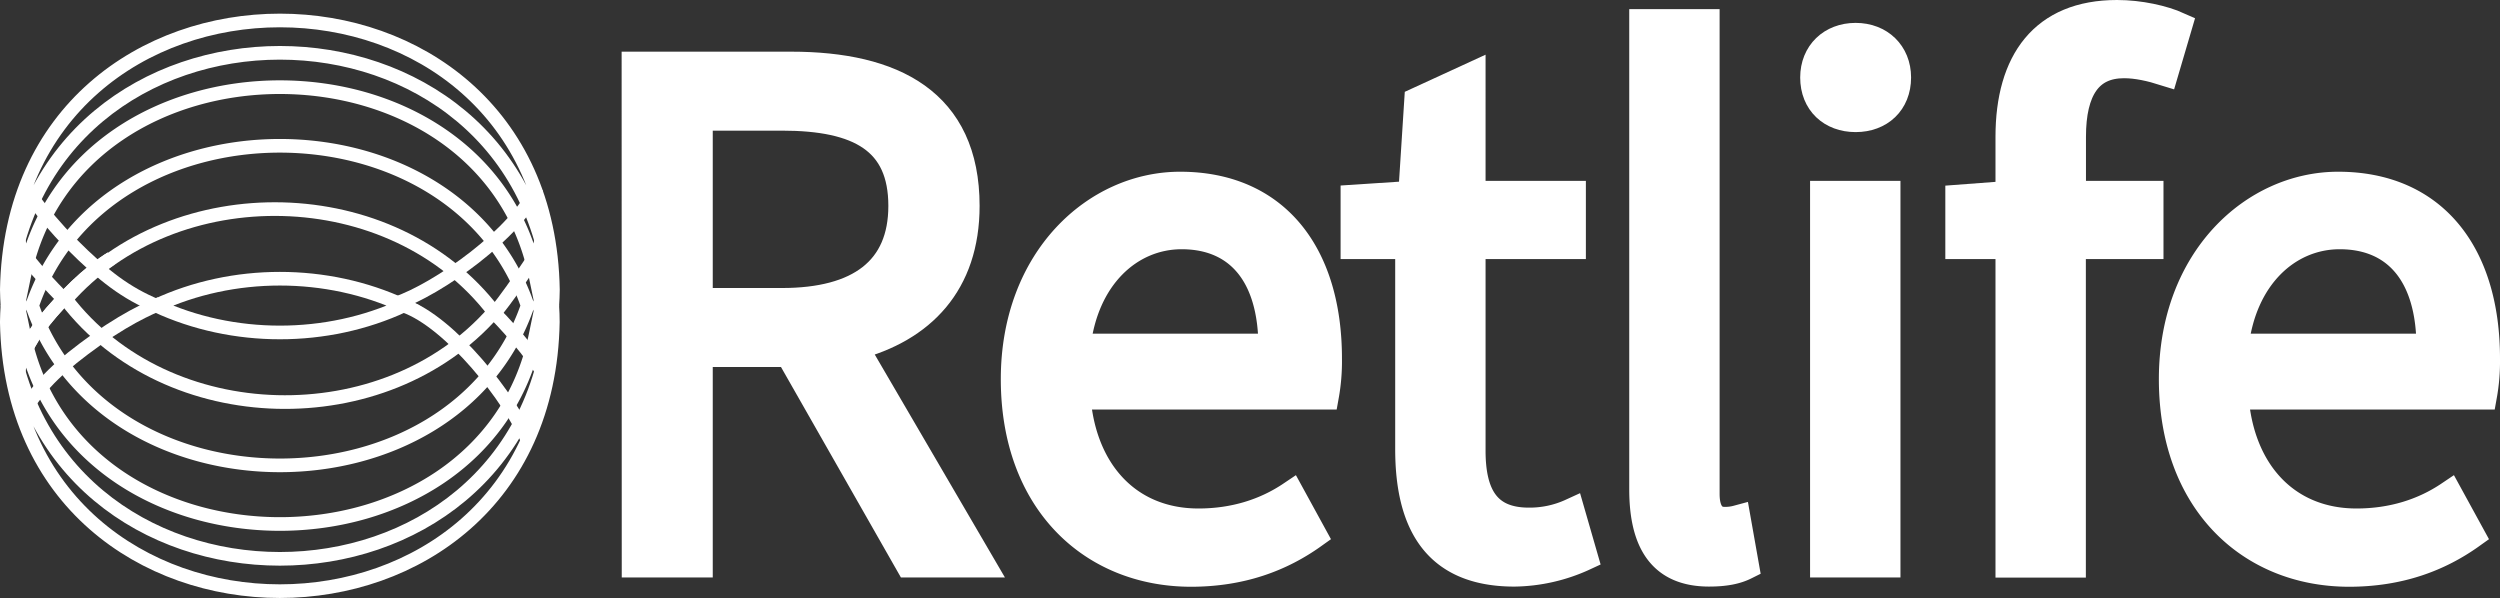 <svg xmlns="http://www.w3.org/2000/svg" viewBox="0 0 1098.84 262.85"><rect x="0" y="0" width="1098.84" height="262.85" fill="#333333" stroke="none"/><defs><style>.cls-1{fill:#fff;stroke-width:12px;}.cls-1,.cls-2{stroke:#fff;stroke-miterlimit:10;}.cls-2{fill:none;stroke-width:6px;}</style></defs><g id="Capa_2" data-name="Capa 2"><g id="Layer_2" data-name="Layer 2"><path class="cls-1" d="M281.48,122.21H350c44.75,0,76.82,16,76.82,61.79,0,34.07-19.37,54.11-49.1,61.79l55.78,95.53H401.72L349,248.8H309.53v92.52h-28Zm64.46,103.88c34.07,0,52.77-14,52.77-42.09,0-28.72-18.7-39.08-52.77-39.08H309.53v81.17Z" transform="translate(-2.25 -93.5)"></path><path class="cls-1" d="M448.14,260.15c0-52.77,35.74-85.17,72.82-85.17,41.41,0,65.13,29.4,65.13,76.16a85.56,85.56,0,0,1-1.34,16.36H475.53C477.87,300.9,498.24,323,529,323c15.7,0,29.39-4.35,40.75-12l9.69,17.7c-14,10-31.4,16.7-53.78,16.7C482.21,345.32,448.14,313.93,448.14,260.15Zm113.23-14c0-32.07-15-49.1-39.75-49.1-22.71,0-42.75,18-46.09,49.1Z" transform="translate(-2.25 -93.5)"></path><path class="cls-1" d="M621.49,290.88V201.37h-24V180.66L622.82,179l2.64-41.18,23.75-10.92V179H693.3v22.38H649.21v90.18c0,19.71,6.68,31.06,25,31.06a43.92,43.92,0,0,0,18.7-4l5.68,19.71a75.47,75.47,0,0,1-30.73,7C633.18,345.32,621.49,323.28,621.49,290.88Z" transform="translate(-2.25 -93.5)"></path><path class="cls-1" d="M724.36,308.58V103.51h27.72V310.59c0,8.68,3.67,11.69,8,11.69a19.6,19.6,0,0,0,5.68-.67l3.67,20.71c-4,2-9,3-16,3C732.71,345.32,724.36,332,724.36,308.58Z" transform="translate(-2.25 -93.5)"></path><path class="cls-1" d="M799.5,127.56c0-10.69,7.68-18,18.37-18s18.37,7.35,18.37,18c0,11-7.68,18-18.37,18S799.5,138.58,799.5,127.56ZM803.84,179h27.73V341.32H803.84Z" transform="translate(-2.25 -93.5)"></path><path class="cls-1" d="M885.34,201.37H863.29V180.66L885.34,179V153.61c0-33.07,15-54.11,47.43-54.11,10,0,20.37,2.34,27.05,5.34l-6,20.38c-6.35-2-12.36-3.34-18-3.34-15.36,0-22.71,11-22.71,31.73V179h34.07v22.38H913.06v140H885.34Z" transform="translate(-2.25 -93.5)"></path><path class="cls-1" d="M957.15,260.15c0-52.77,35.74-85.17,72.81-85.17,41.42,0,65.13,29.4,65.13,76.16a84.76,84.76,0,0,1-1.34,16.36H984.54C986.87,300.9,1007.25,323,1038,323c15.69,0,29.39-4.35,40.74-12l9.69,17.7c-14,10-31.4,16.7-53.77,16.7C991.22,345.32,957.15,313.93,957.15,260.15Zm113.22-14c0-32.07-15-49.1-39.74-49.1-22.71,0-42.75,18-46.09,49.1Z" transform="translate(-2.25 -93.5)"></path><path class="cls-2" d="M70.86,227.82c33.84,15.74,75,15.74,108.83,0C145.85,212.07,104.7,212.07,70.86,227.82Z" transform="translate(-2.25 -93.5)"></path><path class="cls-2" d="M219.33,230.58C174.81,172.25,79,170.4,31.22,225.06,75.74,283.38,171.57,285.23,219.33,230.58Z" transform="translate(-2.25 -93.5)"></path><path class="cls-2" d="M237.68,240.71c.61,2.95,1.12,6,1.5,9.1a121.08,121.08,0,0,0,.9-12.87c-.05-3.12-.23-6.16-.5-9.13.27-3,.45-6,.5-9.11a121.46,121.46,0,0,0-.9-12.89c-.38,3.12-.89,6.15-1.5,9.11-22.94-110.8-201.87-110.81-224.82,0-.61-3-1.12-6-1.5-9.11a123.77,123.77,0,0,0-.9,12.87q.09,4.68.5,9.13-.41,4.45-.5,9.11a124,124,0,0,0,.9,12.89c.38-3.11.89-6.15,1.5-9.1C35.81,351.51,214.74,351.52,237.68,240.71ZM16.38,227.82c32.2-93.65,185.58-93.64,217.78,0C202,321.46,48.58,321.45,16.38,227.82Z" transform="translate(-2.25 -93.5)"></path><path class="cls-2" d="M245,227.92q.23-3.49.28-7.1C242.62,63.07,8,63.05,5.25,220.82q.06,3.6.29,7.11C14.9,79.64,235.65,79.65,245,227.92Z" transform="translate(-2.25 -93.5)"></path><path class="cls-2" d="M245,227.92c-9.36,148.29-230.12,148.27-239.47,0-.15,2.33-.25,4.69-.29,7.1,2.67,157.74,237.35,157.77,240,0Q245.23,231.42,245,227.92Z" transform="translate(-2.25 -93.5)"></path><path class="cls-2" d="M13,175.09s6.33,11.26,20.66,25.6,24,21.6,37.42,27.23" transform="translate(-2.25 -93.5)"></path><path class="cls-2" d="M72.62,227s-11.85,4.3-27.83,15.69S20.38,262.1,13,273.9" transform="translate(-2.25 -93.5)"></path><path class="cls-2" d="M51.1,207.09s-8.44,4.89-19.18,16-16.19,18.52-20.41,28.88" transform="translate(-2.25 -93.5)"></path><path class="cls-2" d="M51.1,207.09s-8.44,4.89-19.18,16-16.19,18.52-20.41,28.88" transform="translate(-2.25 -93.5)"></path><path class="cls-2" d="M31.65,226.3S14,209.07,9.79,200.25" transform="translate(-2.25 -93.5)"></path><path class="cls-2" d="M179.91,227.92C200.1,235,227,269,234.15,287.15" transform="translate(-2.25 -93.5)"></path><path class="cls-2" d="M238.07,176c-8.19,19.77-43.52,44.79-62.07,51" transform="translate(-2.25 -93.5)"></path><path class="cls-2" d="M217.22,228.94c5.51,4.78,20.32,21.49,24,29.34" transform="translate(-2.25 -93.5)"></path><path class="cls-2" d="M218.4,232.56c4.67-5,21.27-28.46,24.47-36.09" transform="translate(-2.25 -93.5)"></path></g></g></svg>